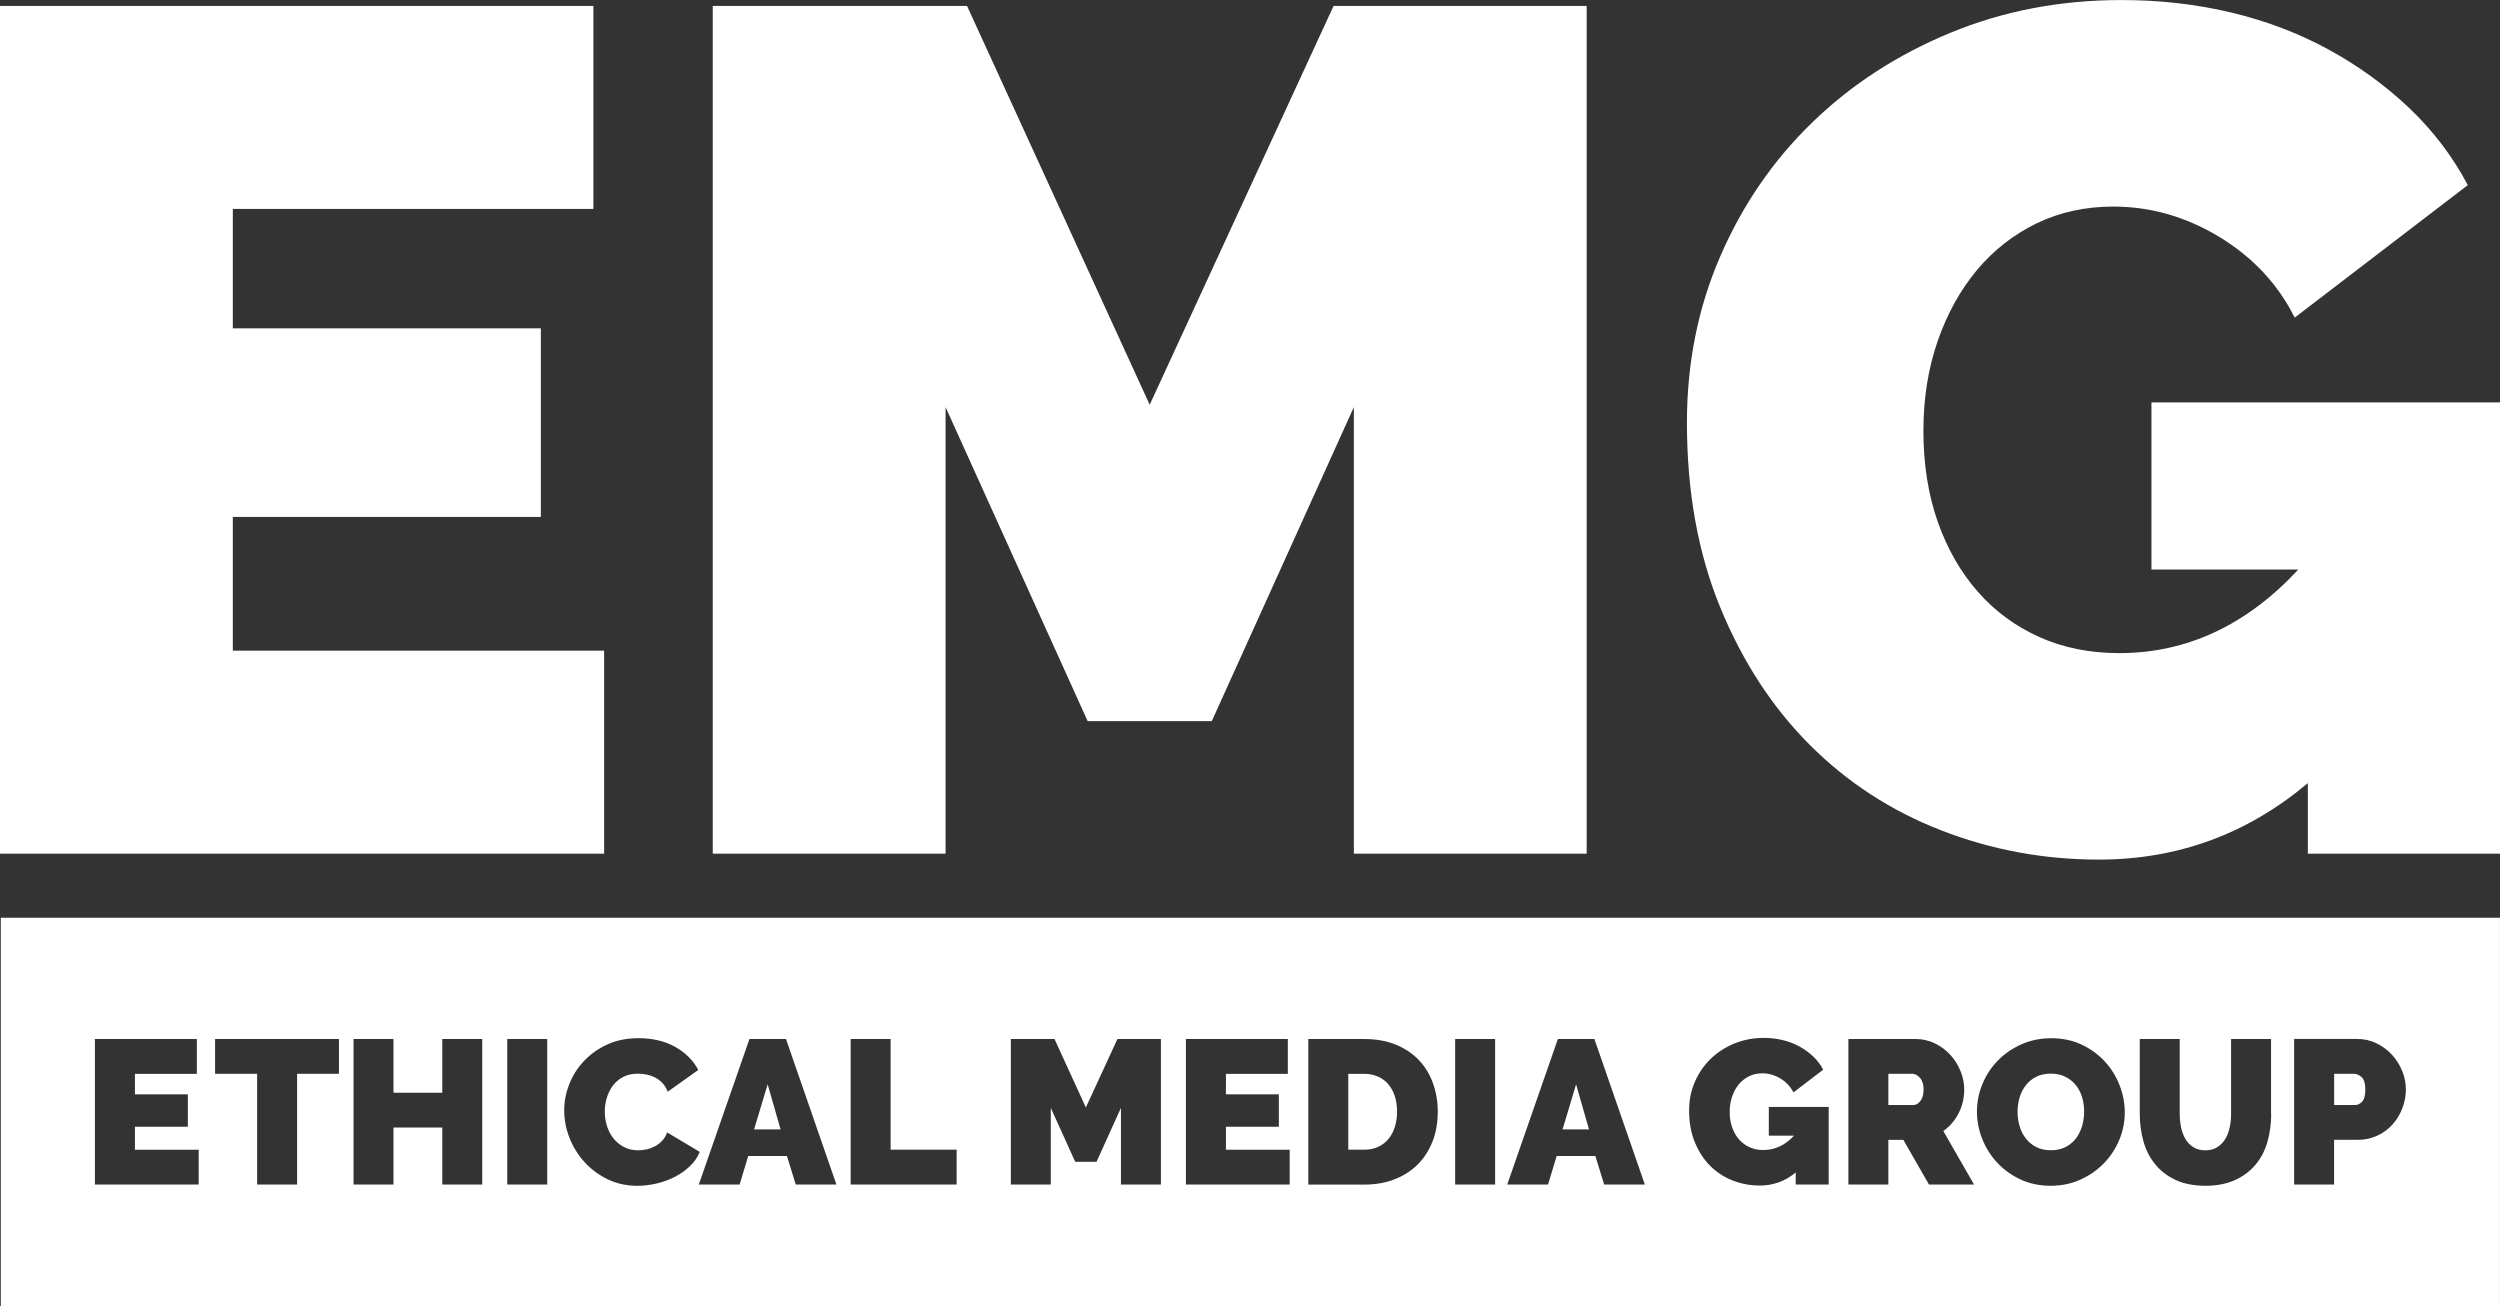<?xml version="1.0" encoding="UTF-8"?><svg id="Layer_2" xmlns="http://www.w3.org/2000/svg" viewBox="0 0 528.62 276.16"><rect x="0" y="0" width="528.62" height="276.16" fill="#333333" stroke="none"/><defs><style>.cls-1{fill:#fff;stroke-width:0px;}</style></defs><g id="Layer_1-2"><path class="cls-1" d="M127.74,137.58v42.92H0V1.26h125.47v42.92H49.23v25.24h65.13v39.89H49.23v28.27h78.51Z"/><path class="cls-1" d="M286.27,180.5v-94.41l-30.04,66.39h-26.25l-30.04-66.39v94.41h-49.23V1.26h53.77l38.62,84.32L281.98,1.26h53.52v179.24h-49.23Z"/><path class="cls-1" d="M487.97,165.6c-12.79,10.77-27.52,16.16-44.18,16.16-11.61,0-22.72-2.06-33.32-6.18-10.6-4.12-19.86-10.14-27.77-18.05-7.91-7.91-14.22-17.58-18.93-29.03-4.71-11.44-7.07-24.49-7.07-39.13,0-12.62,2.35-24.36,7.07-35.22,4.71-10.86,11.19-20.28,19.44-28.27,8.24-7.99,17.96-14.3,29.16-18.93,11.19-4.63,23.26-6.94,36.23-6.94,8.08,0,15.82.88,23.23,2.65,7.4,1.77,14.26,4.38,20.57,7.83,6.31,3.45,11.99,7.57,17.04,12.37,5.05,4.8,9.17,10.22,12.37,16.28l-36.6,28.02c-3.53-7.07-8.84-12.75-15.9-17.04-7.07-4.29-14.56-6.44-22.47-6.44-5.89,0-11.28,1.18-16.16,3.53-4.88,2.36-9.09,5.64-12.62,9.85-3.53,4.21-6.31,9.21-8.33,15.02-2.02,5.81-3.03,12.16-3.03,19.06s1.01,13.47,3.03,19.19c2.02,5.72,4.84,10.65,8.46,14.77,3.62,4.13,7.95,7.32,13,9.59,5.05,2.27,10.69,3.41,16.91,3.41,14.3,0,26.93-5.89,37.87-17.67h-31.05v-35.34h73.71v95.42h-40.64v-14.89Z"/><path class="cls-1" d="M404.41,227.06h-5.12v6.59h5.33c.52,0,1-.29,1.45-.87s.67-1.39.67-2.43-.26-1.89-.78-2.45c-.52-.56-1.04-.85-1.56-.85Z"/><polygon class="cls-1" points="330.4 238.81 335.99 238.81 333.26 229.27 330.4 238.81"/><polygon class="cls-1" points="159.45 238.81 165.05 238.81 162.32 229.27 159.45 238.81"/><path class="cls-1" d="M438.94,229.47c-.59-.74-1.33-1.33-2.21-1.78-.88-.45-1.92-.67-3.1-.67s-2.26.23-3.14.69c-.88.46-1.61,1.08-2.19,1.84-.58.77-1,1.63-1.28,2.6-.28.97-.41,1.96-.41,2.97s.14,2.04.43,3.01c.29.97.72,1.83,1.3,2.58.58.75,1.31,1.36,2.19,1.82.88.46,1.93.69,3.14.69s2.27-.24,3.16-.72c.9-.48,1.63-1.1,2.19-1.86.56-.77.98-1.64,1.26-2.62.27-.98.41-1.98.41-2.99s-.15-2.04-.43-3.01c-.29-.97-.73-1.82-1.32-2.56Z"/><path class="cls-1" d="M293.57,229.27c-.59-.69-1.32-1.24-2.19-1.62-.87-.39-1.84-.59-2.91-.59h-3.38v16.04h3.38c1.1,0,2.08-.2,2.95-.61.87-.4,1.6-.97,2.19-1.69.59-.72,1.04-1.58,1.34-2.56.3-.98.46-2.05.46-3.21s-.16-2.27-.48-3.25c-.32-.98-.77-1.82-1.37-2.51Z"/><path class="cls-1" d="M.17,194.05v82.11h528.44v-82.11H.17ZM42.01,250.47h-21.94v-30.78h21.55v7.37h-13.09v4.34h11.19v6.85h-11.19v4.86h13.48v7.37ZM71.66,227.06h-8.84v23.41h-8.45v-23.41h-8.89v-7.37h26.19v7.37ZM101.97,250.47h-8.45v-12.05h-10.32v12.05h-8.45v-30.78h8.45v11.36h10.32v-11.36h8.45v30.78ZM115.71,250.47h-8.45v-30.78h8.45v30.78ZM142.65,248.87c-1.2.61-2.49,1.07-3.86,1.39-1.37.32-2.71.48-4.01.48-2.28,0-4.37-.46-6.26-1.37-1.89-.91-3.53-2.12-4.9-3.62-1.37-1.5-2.44-3.21-3.19-5.12-.75-1.91-1.13-3.84-1.13-5.81s.35-3.73,1.06-5.55c.71-1.82,1.74-3.45,3.1-4.9,1.36-1.45,3.01-2.62,4.94-3.51,1.94-.9,4.15-1.34,6.63-1.34,2.98,0,5.56.62,7.74,1.84,2.18,1.23,3.81,2.85,4.88,4.88l-6.46,4.6c-.29-.75-.67-1.37-1.15-1.86s-1-.88-1.58-1.17c-.58-.29-1.18-.49-1.8-.61-.62-.11-1.22-.17-1.8-.17-1.21,0-2.26.24-3.14.71-.88.48-1.6,1.1-2.17,1.86-.56.77-.98,1.63-1.26,2.6-.28.97-.41,1.93-.41,2.88,0,1.07.16,2.1.48,3.08s.78,1.85,1.39,2.6c.61.75,1.35,1.35,2.23,1.8s1.87.67,2.97.67c.58,0,1.17-.07,1.78-.2.61-.13,1.19-.35,1.76-.65s1.07-.69,1.52-1.17c.45-.48.8-1.06,1.06-1.76l6.89,4.12c-.46,1.13-1.16,2.14-2.1,3.04-.94.9-2.01,1.65-3.21,2.25ZM168.26,250.47l-1.86-6.03h-8.19l-1.82,6.03h-8.63l10.71-30.78h7.72l10.67,30.78h-8.58ZM202.29,250.47h-22.42v-30.78h8.45v23.41h13.96v7.37ZM245.47,250.47h-8.45v-16.21l-5.16,11.4h-4.51l-5.16-11.4v16.21h-8.45v-30.78h9.23l6.63,14.48,6.68-14.48h9.19v30.78ZM272.7,250.47h-21.94v-30.78h21.55v7.37h-13.09v4.34h11.19v6.85h-11.19v4.86h13.48v7.37ZM302.89,241.39c-.74,1.89-1.79,3.51-3.14,4.86-1.36,1.34-2.99,2.38-4.9,3.12-1.91.74-4.03,1.11-6.37,1.11h-11.84v-30.78h11.84c2.54,0,4.78.41,6.72,1.21,1.94.81,3.55,1.91,4.86,3.29s2.28,3.01,2.95,4.88c.66,1.86,1,3.85,1,5.96,0,2.34-.37,4.46-1.11,6.35ZM316.14,250.47h-8.45v-30.78h8.45v30.78ZM339.2,250.47l-1.86-6.03h-8.19l-1.82,6.03h-8.63l10.71-30.78h7.72l10.67,30.78h-8.58ZM386.68,250.47h-6.98v-2.56c-2.2,1.85-4.73,2.77-7.59,2.77-2,0-3.9-.35-5.72-1.06-1.82-.71-3.41-1.74-4.77-3.1-1.36-1.36-2.44-3.02-3.25-4.99-.81-1.96-1.21-4.21-1.21-6.72,0-2.17.4-4.18,1.21-6.05.81-1.86,1.92-3.48,3.34-4.86,1.42-1.37,3.08-2.46,5.01-3.25s4-1.19,6.22-1.19c1.39,0,2.72.15,3.99.46,1.27.3,2.45.75,3.53,1.34,1.08.59,2.06,1.3,2.93,2.12.87.82,1.57,1.76,2.12,2.8l-6.29,4.81c-.61-1.21-1.52-2.19-2.73-2.93-1.21-.74-2.5-1.11-3.86-1.11-1.01,0-1.94.2-2.77.61-.84.41-1.56.97-2.17,1.69-.61.72-1.08,1.58-1.43,2.58s-.52,2.09-.52,3.27.17,2.31.52,3.29.83,1.83,1.45,2.54c.62.71,1.37,1.26,2.23,1.65.87.39,1.83.59,2.9.59,2.46,0,4.62-1.01,6.5-3.04h-5.33v-6.07h12.66v16.39ZM407.88,250.47l-5.42-9.45h-3.17v9.45h-8.45v-30.78h14.13c1.5,0,2.89.31,4.16.93,1.27.62,2.36,1.43,3.27,2.43s1.63,2.14,2.15,3.42c.52,1.29.78,2.58.78,3.88,0,1.79-.39,3.46-1.17,5.01-.78,1.55-1.86,2.81-3.25,3.79l6.5,11.32h-9.54ZM448.11,241.04c-.78,1.86-1.86,3.51-3.25,4.94-1.39,1.43-3.04,2.58-4.96,3.45-1.92.87-4.02,1.3-6.31,1.3s-4.47-.45-6.37-1.34c-1.91-.9-3.54-2.07-4.9-3.53-1.36-1.46-2.41-3.13-3.17-5.01-.75-1.88-1.13-3.82-1.13-5.81s.39-3.97,1.17-5.85c.78-1.88,1.87-3.53,3.27-4.96s3.06-2.57,4.99-3.42c1.92-.85,4.02-1.28,6.31-1.28s4.47.45,6.37,1.34c1.91.9,3.54,2.08,4.9,3.55,1.36,1.47,2.41,3.15,3.14,5.03s1.11,3.8,1.11,5.77-.39,3.97-1.17,5.83ZM480.24,235.52c0,2.14-.28,4.14-.82,6s-1.4,3.48-2.56,4.83c-1.16,1.36-2.61,2.43-4.36,3.21s-3.81,1.17-6.18,1.17-4.56-.41-6.31-1.24c-1.75-.82-3.19-1.93-4.31-3.32-1.13-1.39-1.95-3-2.47-4.83-.52-1.84-.78-3.78-.78-5.83v-15.82h8.45v15.82c0,1.01.1,1.99.3,2.93.2.94.52,1.76.95,2.47s.99,1.27,1.67,1.69c.68.42,1.51.63,2.49.63s1.82-.22,2.51-.65c.69-.43,1.26-1,1.69-1.71.43-.71.75-1.52.95-2.45.2-.92.3-1.89.3-2.91v-15.82h8.45v15.82ZM507.98,234.32c-.49,1.29-1.18,2.43-2.06,3.42s-1.95,1.79-3.21,2.38c-1.26.59-2.64.89-4.14.89h-5.03v9.45h-8.45v-30.78h13.27c1.5,0,2.89.31,4.16.93,1.27.62,2.36,1.43,3.27,2.43s1.63,2.14,2.15,3.42c.52,1.29.78,2.58.78,3.88s-.25,2.68-.74,3.97Z"/><path class="cls-1" d="M497.8,227.06h-4.25v6.59h4.47c.52,0,1-.24,1.45-.71s.67-1.34.67-2.58-.26-2.14-.78-2.6c-.52-.46-1.04-.69-1.56-.69Z"/></g></svg>